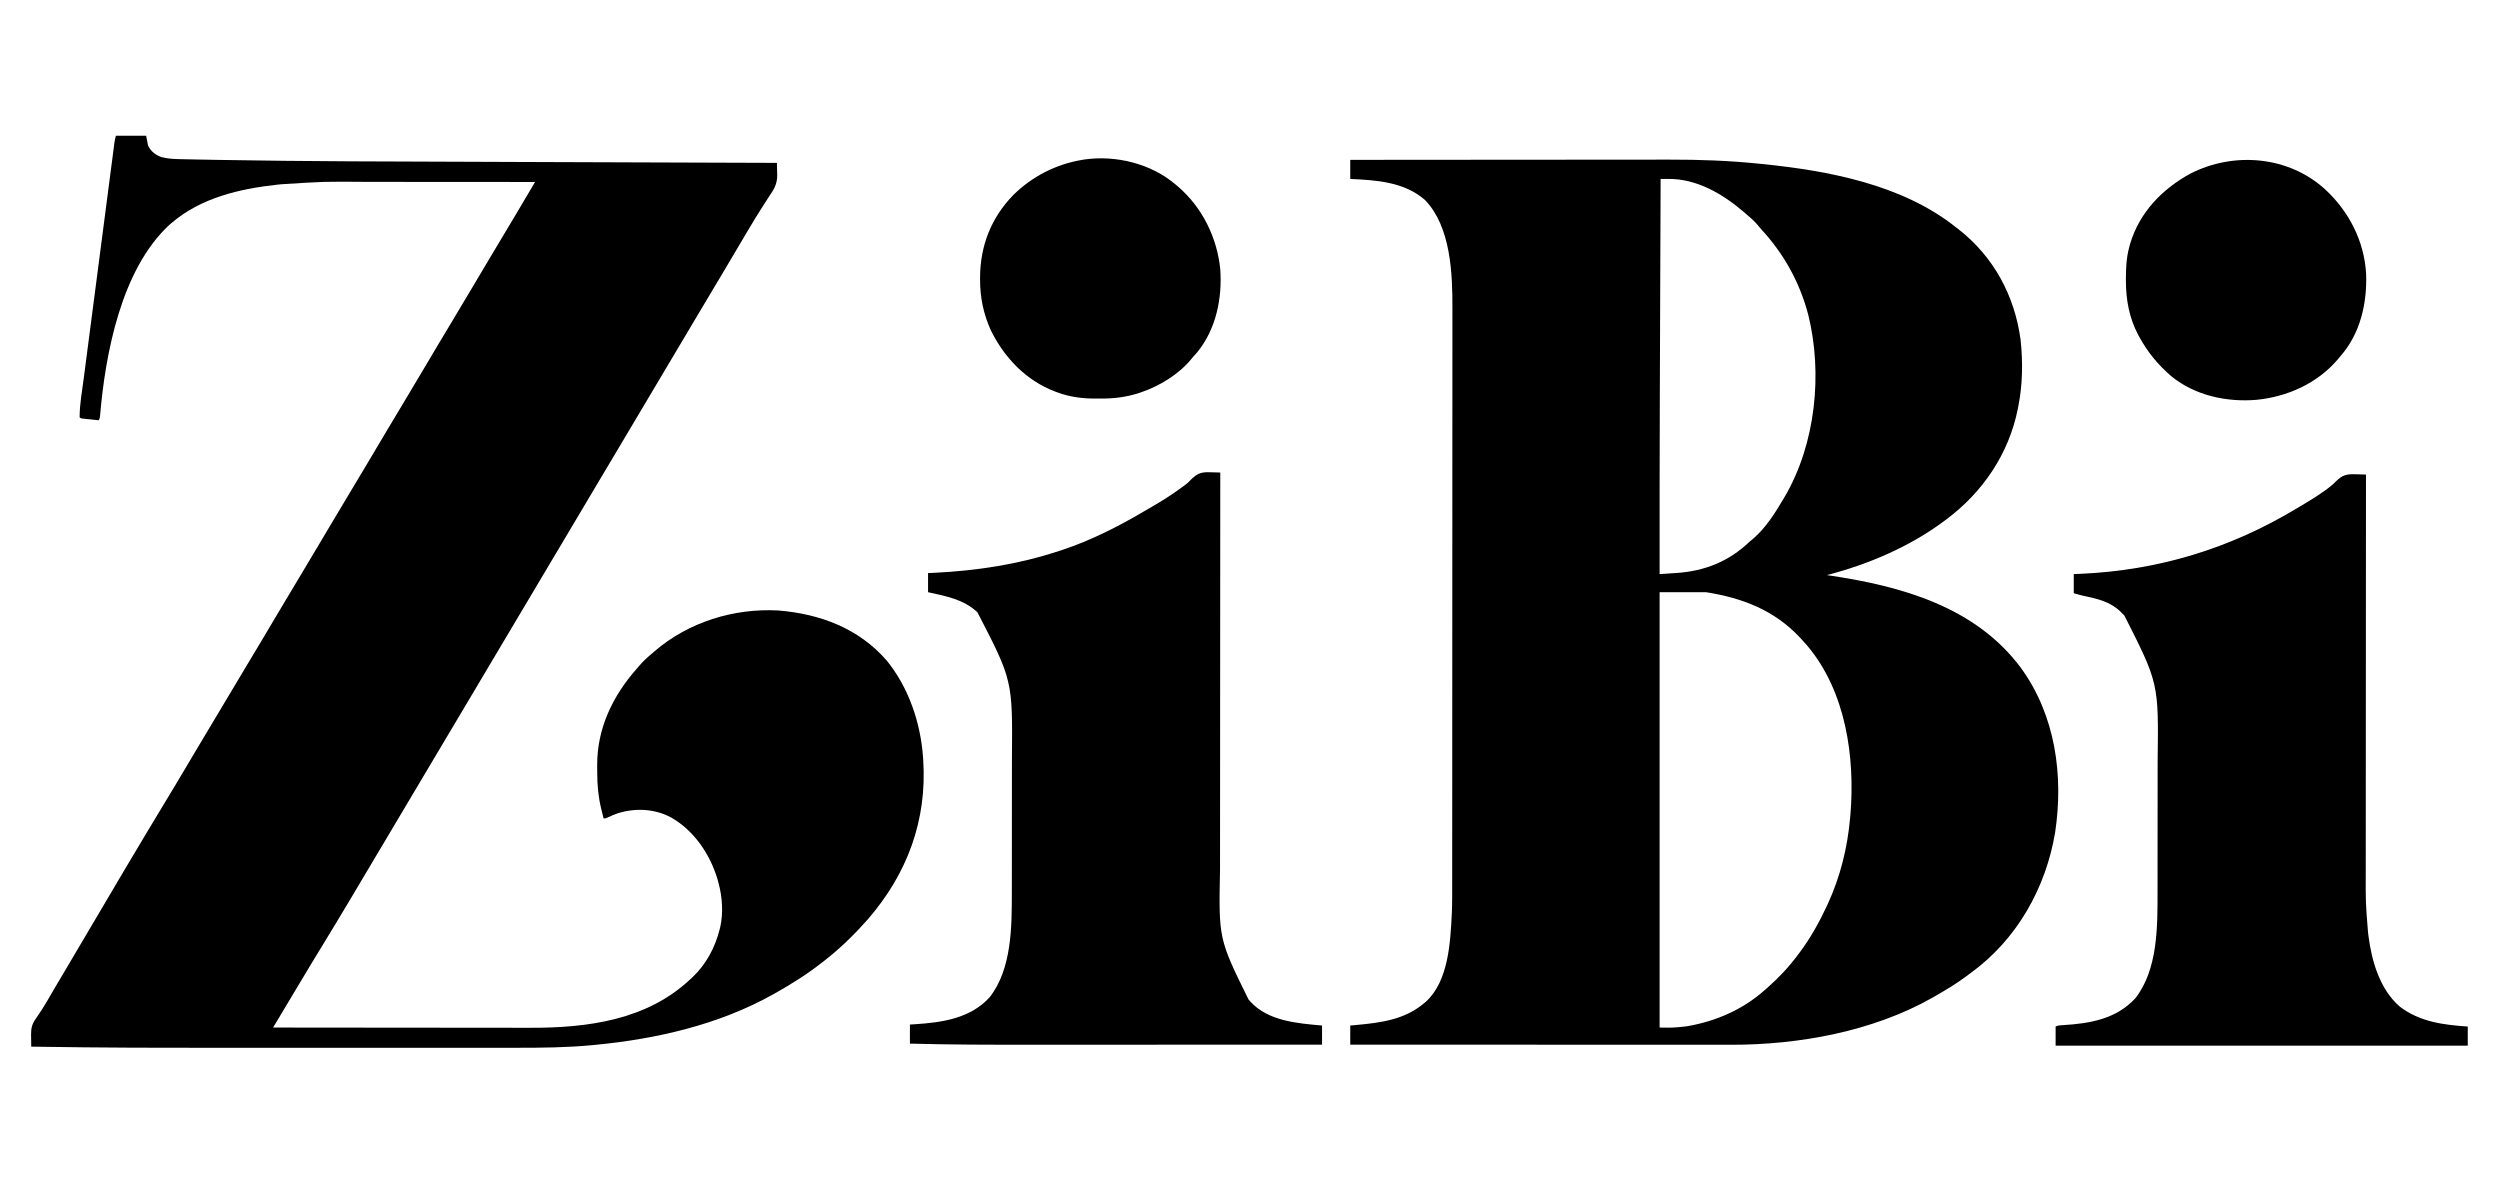 <svg width="319" height="151" viewBox="0 0 319 151" fill="none" xmlns="http://www.w3.org/2000/svg">
<path d="M172.293 20.398C177.913 20.393 183.532 20.388 189.151 20.385C189.817 20.385 190.483 20.385 191.149 20.384C191.282 20.384 191.414 20.384 191.551 20.384C193.687 20.383 195.823 20.381 197.959 20.379C200.157 20.376 202.355 20.375 204.553 20.374C205.905 20.374 207.257 20.373 208.609 20.371C209.541 20.369 210.473 20.369 211.405 20.369C211.94 20.369 212.474 20.369 213.009 20.368C216.835 20.358 220.656 20.497 224.464 20.888C224.571 20.898 224.679 20.909 224.79 20.92C233.313 21.782 242.714 23.538 249.568 28.994C249.679 29.079 249.79 29.163 249.905 29.251C254.386 32.753 257.077 37.739 257.826 43.348C258.132 46.136 258.088 49.08 257.54 51.83C257.508 51.996 257.508 51.996 257.475 52.165C256.327 57.925 252.982 62.845 248.283 66.327C248.172 66.41 248.172 66.41 248.059 66.495C243.642 69.778 238.42 72.002 233.11 73.383C233.306 73.412 233.306 73.412 233.506 73.442C242.667 74.804 252.064 77.432 257.862 85.21C262.262 91.251 263.335 98.942 262.234 106.219C261.048 113.326 257.35 119.887 251.451 124.162C251.239 124.316 251.029 124.473 250.819 124.631C249.563 125.564 248.225 126.36 246.868 127.138C246.778 127.19 246.687 127.242 246.594 127.296C239.017 131.602 229.547 133.328 220.906 133.311C220.695 133.311 220.483 133.311 220.272 133.311C219.698 133.312 219.123 133.311 218.549 133.311C217.927 133.31 217.305 133.31 216.684 133.31C215.609 133.31 214.533 133.31 213.458 133.309C211.904 133.308 210.349 133.308 208.795 133.308C206.272 133.307 203.75 133.307 201.227 133.305C198.778 133.304 196.329 133.303 193.879 133.303C193.728 133.303 193.577 133.303 193.421 133.303C192.663 133.302 191.905 133.302 191.146 133.302C184.862 133.301 178.578 133.299 172.293 133.296C172.293 132.491 172.293 131.687 172.293 130.858C172.659 130.825 172.659 130.825 173.032 130.792C176.172 130.499 179.178 130.133 181.68 128.036C181.762 127.968 181.845 127.9 181.93 127.83C184.852 125.182 185.068 120.187 185.254 116.523C185.311 115.209 185.298 113.893 185.298 112.579C185.298 112.252 185.299 111.925 185.299 111.597C185.3 110.797 185.3 109.997 185.3 109.197C185.3 108.237 185.301 107.277 185.302 106.318C185.304 103.999 185.305 101.681 185.306 99.362C185.306 98.264 185.306 97.166 185.307 96.068C185.308 92.304 185.31 88.54 185.31 84.775C185.31 84.539 185.31 84.303 185.31 84.067C185.31 83.831 185.31 83.595 185.31 83.358C185.311 82.884 185.311 82.409 185.311 81.935C185.311 81.817 185.311 81.7 185.311 81.579C185.311 77.767 185.313 73.955 185.316 70.143C185.319 66.106 185.321 62.069 185.321 58.032C185.321 57.588 185.321 57.144 185.321 56.7C185.321 56.591 185.321 56.482 185.321 56.369C185.322 54.617 185.323 52.865 185.325 51.113C185.327 49.35 185.327 47.586 185.326 45.823C185.325 44.778 185.326 43.733 185.328 42.687C185.329 41.903 185.329 41.119 185.327 40.335C185.327 40.021 185.328 39.706 185.329 39.392C185.344 34.962 185.145 28.955 181.832 25.52C179.195 23.209 175.63 22.982 172.293 22.836C172.293 22.032 172.293 21.227 172.293 20.398ZM211.895 22.836C211.879 27.258 211.862 31.68 211.846 36.102C211.844 36.634 211.842 37.165 211.84 37.696C211.84 37.802 211.84 37.908 211.839 38.017C211.834 39.486 211.828 40.956 211.823 42.425C211.813 44.966 211.804 47.507 211.795 50.048C211.794 50.148 211.794 50.247 211.794 50.35C211.767 57.985 211.758 65.62 211.767 73.255C212.341 73.218 212.915 73.179 213.489 73.14C213.65 73.13 213.811 73.119 213.978 73.109C217.526 72.865 220.627 71.626 223.21 69.15C223.367 69.017 223.525 68.886 223.684 68.757C225.303 67.374 226.51 65.449 227.582 63.633C227.627 63.557 227.672 63.48 227.719 63.402C231.684 56.651 232.595 47.651 230.728 40.145C229.646 36.03 227.628 32.388 224.742 29.264C224.541 29.043 224.352 28.819 224.166 28.585C223.757 28.114 223.301 27.727 222.824 27.326C222.712 27.228 222.599 27.13 222.483 27.029C219.802 24.732 216.505 22.801 212.879 22.831C212.784 22.831 212.689 22.831 212.592 22.832C212.359 22.833 212.127 22.834 211.895 22.836ZM211.767 75.564C211.767 93.896 211.767 112.228 211.767 131.115C213.474 131.142 213.474 131.142 215.142 130.97C215.241 130.954 215.341 130.937 215.444 130.919C219.03 130.272 222.404 128.798 225.139 126.368C225.243 126.277 225.348 126.187 225.456 126.094C226.926 124.803 228.213 123.443 229.382 121.878C229.436 121.807 229.49 121.736 229.545 121.662C230.966 119.788 232.12 117.721 233.11 115.591C233.152 115.502 233.194 115.412 233.237 115.319C234.812 111.892 235.735 108.182 236.068 104.43C236.082 104.284 236.096 104.137 236.111 103.986C236.725 96.607 235.532 88.252 230.627 82.412C230.388 82.135 230.144 81.863 229.896 81.594C229.832 81.524 229.768 81.454 229.702 81.382C226.437 77.879 222.36 76.301 217.681 75.564C215.729 75.564 213.778 75.564 211.767 75.564Z" fill="black"/>
<path d="M14.786 17.319C16.059 17.319 17.332 17.319 18.644 17.319C18.771 17.954 18.771 17.954 18.901 18.602C19.289 19.348 19.789 19.725 20.564 20.038C21.332 20.241 22.098 20.291 22.89 20.306C23.042 20.31 23.042 20.31 23.198 20.313C23.542 20.321 23.886 20.328 24.23 20.334C24.484 20.339 24.738 20.345 24.992 20.35C25.863 20.367 26.733 20.383 27.604 20.398C27.76 20.401 27.915 20.404 28.076 20.407C39.102 20.602 50.13 20.61 61.157 20.649C62.458 20.654 63.758 20.659 65.059 20.663C65.207 20.664 65.207 20.664 65.358 20.665C65.763 20.666 66.167 20.668 66.571 20.669C77.023 20.708 87.476 20.744 99.133 20.783C99.146 21.168 99.155 21.553 99.162 21.938C99.168 22.1 99.168 22.1 99.174 22.264C99.188 23.233 98.911 23.927 98.362 24.732C98.309 24.812 98.255 24.893 98.199 24.976C98.117 25.099 98.117 25.099 98.032 25.225C97.919 25.403 97.807 25.581 97.695 25.759C97.469 26.117 97.242 26.473 97.012 26.827C96.559 27.525 96.135 28.239 95.71 28.954C95.555 29.212 95.399 29.469 95.244 29.727C94.657 30.705 94.08 31.69 93.503 32.675C92.879 33.739 92.251 34.8 91.613 35.857C90.959 36.94 90.313 38.029 89.668 39.117C89.623 39.192 89.579 39.267 89.533 39.343C89.489 39.419 89.444 39.495 89.397 39.573C88.85 40.495 88.302 41.415 87.754 42.336C87.003 43.597 86.253 44.859 85.504 46.121C84.703 47.471 83.9 48.82 83.097 50.169C82.399 51.342 81.701 52.516 81.004 53.69C80.262 54.939 79.52 56.187 78.778 57.435C78.727 57.52 78.676 57.606 78.623 57.694C78.207 58.393 77.791 59.092 77.375 59.791C77.012 60.401 76.649 61.01 76.287 61.62C76.21 61.749 76.21 61.749 76.132 61.88C75.358 63.181 74.584 64.483 73.811 65.785C73.093 66.995 72.373 68.204 71.654 69.413C70.955 70.586 70.257 71.76 69.56 72.934C68.759 74.284 67.956 75.633 67.153 76.982C66.455 78.155 65.757 79.329 65.06 80.503C64.259 81.853 63.456 83.202 62.653 84.551C61.955 85.725 61.257 86.898 60.56 88.073C59.819 89.321 59.077 90.569 58.334 91.817C58.283 91.903 58.232 91.988 58.179 92.076C57.764 92.775 57.348 93.474 56.932 94.173C56.569 94.783 56.206 95.393 55.843 96.003C55.792 96.088 55.741 96.174 55.688 96.262C54.914 97.564 54.14 98.865 53.367 100.168C52.649 101.377 51.929 102.586 51.21 103.795C50.511 104.968 49.814 106.142 49.117 107.316C48.272 108.738 47.427 110.16 46.581 111.58C46.061 112.453 45.542 113.327 45.024 114.201C43.659 116.5 42.277 118.789 40.882 121.07C40.568 121.585 40.253 122.1 39.939 122.615C39.895 122.688 39.85 122.761 39.804 122.836C38.953 124.234 38.115 125.639 37.28 127.046C36.716 127.998 36.148 128.948 35.578 129.896C35.507 130.013 35.436 130.131 35.363 130.252C35.19 130.54 35.017 130.827 34.844 131.115C39.374 131.12 43.903 131.125 48.433 131.128C48.969 131.128 49.506 131.128 50.042 131.129C50.149 131.129 50.256 131.129 50.366 131.129C52.088 131.13 53.81 131.132 55.532 131.134C57.304 131.137 59.075 131.138 60.846 131.139C61.936 131.139 63.026 131.14 64.116 131.142C64.867 131.144 65.618 131.144 66.368 131.144C66.8 131.144 67.231 131.144 67.662 131.145C74.981 131.165 82.544 130.166 88.075 124.957C88.173 124.867 88.271 124.778 88.372 124.686C90.087 123.064 91.224 120.944 91.804 118.67C91.833 118.564 91.862 118.457 91.892 118.347C92.314 116.504 92.17 114.45 91.675 112.64C91.614 112.413 91.614 112.413 91.552 112.18C90.585 108.971 88.559 105.971 85.608 104.296C83.509 103.189 81.096 103.077 78.842 103.768C78.379 103.936 77.928 104.117 77.485 104.336C77.275 104.43 77.275 104.43 77.018 104.43C76.936 104.104 76.856 103.778 76.777 103.452C76.754 103.363 76.732 103.274 76.709 103.182C76.335 101.635 76.201 100.105 76.206 98.519C76.206 98.233 76.203 97.948 76.2 97.663C76.179 92.939 78.178 88.804 81.261 85.314C81.344 85.215 81.428 85.116 81.514 85.014C82.026 84.409 82.582 83.897 83.189 83.39C83.303 83.291 83.417 83.191 83.534 83.089C87.849 79.384 93.624 77.59 99.292 77.896C104.636 78.327 109.58 80.177 113.148 84.288C115.943 87.727 117.467 92.22 117.777 96.604C117.785 96.725 117.794 96.846 117.803 96.971C118.309 104.675 115.749 111.542 110.702 117.342C109.074 119.183 107.363 120.864 105.433 122.391C105.313 122.488 105.192 122.585 105.068 122.684C103.129 124.214 101.033 125.551 98.876 126.753C98.784 126.804 98.693 126.856 98.598 126.909C91.69 130.764 83.739 132.579 75.917 133.328C75.806 133.338 75.696 133.349 75.582 133.36C72.353 133.668 69.131 133.7 65.89 133.697C65.275 133.697 64.659 133.697 64.044 133.698C62.84 133.698 61.635 133.698 60.43 133.698C59.444 133.698 58.457 133.697 57.471 133.698C57.329 133.698 57.188 133.698 57.042 133.698C56.754 133.698 56.466 133.698 56.178 133.698C53.479 133.698 50.78 133.698 48.081 133.697C45.798 133.696 43.515 133.697 41.233 133.697C14.99 133.704 14.99 133.704 3.986 133.552C3.979 133.16 3.974 132.768 3.97 132.375C3.967 132.264 3.965 132.154 3.963 132.04C3.956 131.174 4.099 130.614 4.621 129.912C4.764 129.698 4.906 129.483 5.048 129.268C5.126 129.154 5.203 129.04 5.283 128.922C5.698 128.291 6.073 127.636 6.451 126.983C6.684 126.582 6.919 126.182 7.154 125.782C7.224 125.662 7.224 125.662 7.296 125.54C7.775 124.724 8.259 123.91 8.743 123.096C9.454 121.901 10.161 120.704 10.865 119.504C11.652 118.163 12.444 116.824 13.239 115.487C13.973 114.253 14.701 113.015 15.427 111.775C15.919 110.936 16.416 110.1 16.918 109.266C17.257 108.704 17.594 108.14 17.928 107.575C17.976 107.496 18.023 107.416 18.072 107.334C18.169 107.169 18.267 107.005 18.364 106.841C19.207 105.42 20.057 104.004 20.918 102.594C21.836 101.09 22.739 99.578 23.636 98.062C24.189 97.129 24.743 96.197 25.298 95.265C25.35 95.177 25.403 95.088 25.457 94.998C26.113 93.894 26.772 92.793 27.435 91.693C28.036 90.695 28.631 89.692 29.227 88.69C29.961 87.456 30.696 86.223 31.437 84.993C32.159 83.796 32.876 82.595 33.591 81.393C33.642 81.307 33.693 81.221 33.746 81.133C34.112 80.517 34.478 79.901 34.844 79.284C35.262 78.582 35.68 77.879 36.098 77.176C36.149 77.09 36.2 77.004 36.253 76.916C37.002 75.656 37.755 74.4 38.511 73.145C39.3 71.834 40.08 70.519 40.861 69.203C41.407 68.282 41.955 67.36 42.503 66.439C42.555 66.352 42.606 66.265 42.66 66.175C43.331 65.048 44.004 63.922 44.681 62.799C45.402 61.601 46.119 60.401 46.834 59.199C46.885 59.113 46.937 59.027 46.989 58.938C47.355 58.322 47.722 57.706 48.088 57.09C48.506 56.387 48.923 55.684 49.342 54.981C49.392 54.895 49.444 54.809 49.496 54.721C50.245 53.462 50.998 52.205 51.755 50.95C52.544 49.64 53.324 48.324 54.104 47.009C54.651 46.087 55.198 45.166 55.746 44.245C55.824 44.114 55.824 44.114 55.903 43.981C56.659 42.71 57.42 41.441 58.183 40.174C58.971 38.865 59.75 37.552 60.529 36.238C61.041 35.376 61.553 34.515 62.065 33.654C62.168 33.48 62.272 33.307 62.375 33.133C62.903 32.245 63.432 31.359 63.964 30.474C64.514 29.561 65.061 28.645 65.606 27.728C65.759 27.471 65.911 27.215 66.064 26.959C66.601 26.056 67.137 25.151 67.67 24.246C67.729 24.147 67.787 24.047 67.848 23.945C67.99 23.704 68.132 23.462 68.275 23.221C64.852 23.218 61.429 23.215 58.007 23.214C56.417 23.213 54.828 23.213 53.238 23.211C51.851 23.21 50.464 23.209 49.076 23.209C48.343 23.209 47.611 23.208 46.878 23.207C41.343 23.161 41.343 23.161 35.825 23.517C35.666 23.534 35.507 23.551 35.344 23.568C30.524 24.099 25.607 25.25 21.858 28.481C21.714 28.605 21.714 28.605 21.567 28.731C15.456 34.432 13.436 45.126 12.762 53.12C12.729 53.37 12.729 53.37 12.601 53.626C12.217 53.587 11.834 53.546 11.451 53.506C11.342 53.495 11.233 53.483 11.12 53.472C11.016 53.461 10.912 53.45 10.805 53.438C10.709 53.428 10.612 53.418 10.513 53.408C10.286 53.37 10.286 53.37 10.158 53.241C10.164 51.549 10.481 49.837 10.7 48.164C10.743 47.833 10.786 47.503 10.829 47.172C10.932 46.371 11.037 45.571 11.142 44.77C11.263 43.837 11.385 42.904 11.506 41.97C11.723 40.306 11.939 38.641 12.157 36.977C12.367 35.362 12.578 33.748 12.787 32.133C13.053 30.092 13.319 28.05 13.585 26.008C13.669 25.358 13.754 24.707 13.838 24.057C13.952 23.183 14.066 22.308 14.181 21.434C14.222 21.113 14.264 20.792 14.306 20.47C14.363 20.033 14.42 19.596 14.477 19.158C14.494 19.03 14.51 18.902 14.527 18.77C14.543 18.653 14.558 18.536 14.574 18.416C14.587 18.315 14.6 18.214 14.614 18.11C14.656 17.843 14.721 17.581 14.786 17.319Z" fill="black"/>
<path d="M154.473 60.262C154.652 60.266 154.652 60.266 154.834 60.27C155.125 60.276 155.416 60.286 155.707 60.297C155.707 60.471 155.707 60.471 155.707 60.648C155.701 67.521 155.697 74.393 155.694 81.266C155.694 82.093 155.693 82.919 155.693 83.745C155.693 83.91 155.693 84.074 155.693 84.244C155.692 86.903 155.69 89.561 155.687 92.22C155.685 94.951 155.683 97.683 155.683 100.414C155.682 102.097 155.681 103.78 155.679 105.464C155.678 106.62 155.677 107.777 155.678 108.933C155.678 109.599 155.678 110.265 155.676 110.931C155.499 119.801 155.499 119.801 159.307 127.523C159.383 127.611 159.459 127.7 159.537 127.791C161.805 130.294 165.538 130.574 168.693 130.858C168.693 131.663 168.693 132.467 168.693 133.296C162.922 133.299 157.151 133.301 151.38 133.302C150.695 133.302 150.01 133.303 149.325 133.303C149.189 133.303 149.052 133.303 148.912 133.303C146.719 133.303 144.526 133.304 142.334 133.306C140.075 133.307 137.816 133.308 135.557 133.308C134.292 133.308 133.027 133.308 131.762 133.309C126.542 133.313 121.324 133.308 116.105 133.167C116.105 132.363 116.105 131.559 116.105 130.73C116.32 130.717 116.534 130.705 116.755 130.692C120.194 130.472 123.811 129.958 126.263 127.266C129.118 123.655 129.112 118.223 129.11 113.837C129.111 113.604 129.111 113.371 129.112 113.139C129.113 112.512 129.113 111.886 129.113 111.26C129.113 110.867 129.113 110.474 129.114 110.081C129.115 108.704 129.115 107.327 129.115 105.949C129.115 104.675 129.117 103.4 129.119 102.126C129.12 101.024 129.121 99.923 129.121 98.821C129.121 98.166 129.121 97.512 129.123 96.857C129.211 86.811 129.211 86.811 124.72 78.13C122.957 76.463 120.719 76.08 118.42 75.564C118.42 74.76 118.42 73.955 118.42 73.127C118.687 73.114 118.955 73.102 119.231 73.089C124.671 72.82 129.952 72.018 135.135 70.304C135.269 70.26 135.404 70.217 135.542 70.171C139.201 68.96 142.697 67.18 146.011 65.227C146.316 65.047 146.623 64.87 146.931 64.693C148.275 63.918 149.572 63.094 150.821 62.174C151.014 62.032 151.014 62.032 151.211 61.886C151.601 61.587 151.601 61.587 151.942 61.222C152.791 60.379 153.295 60.213 154.473 60.262Z" fill="black"/>
<path d="M300.6 60.519C300.788 60.523 300.788 60.523 300.979 60.527C301.286 60.533 301.593 60.542 301.899 60.554C301.899 60.728 301.899 60.728 301.899 60.906C301.893 67.799 301.889 74.692 301.886 81.585C301.886 82.413 301.885 83.242 301.885 84.071C301.885 84.236 301.885 84.401 301.885 84.571C301.884 87.238 301.882 89.904 301.879 92.571C301.877 95.31 301.876 98.049 301.875 100.788C301.875 102.477 301.874 104.165 301.872 105.853C301.87 107.013 301.87 108.173 301.87 109.333C301.87 110 301.87 110.668 301.869 111.336C301.853 115.139 301.853 115.139 302.156 118.927C302.175 119.081 302.193 119.235 302.212 119.394C302.624 122.631 303.66 126.241 306.219 128.452C308.772 130.389 311.771 130.777 314.886 130.986C314.886 131.791 314.886 132.595 314.886 133.424C297.531 133.424 280.177 133.424 262.297 133.424C262.297 132.62 262.297 131.815 262.297 130.986C262.621 130.825 262.872 130.827 263.234 130.808C266.659 130.598 270.009 130.041 272.455 127.394C275.359 123.728 275.304 118.184 275.302 113.728C275.303 113.501 275.303 113.273 275.304 113.046C275.305 112.435 275.305 111.824 275.305 111.214C275.305 110.83 275.306 110.446 275.306 110.062C275.307 108.718 275.308 107.373 275.308 106.028C275.308 104.784 275.309 103.541 275.311 102.297C275.313 101.221 275.313 100.145 275.313 99.069C275.313 98.43 275.314 97.791 275.315 97.153C275.446 87.18 275.446 87.18 271.072 78.546C270.977 78.451 270.882 78.356 270.784 78.258C270.702 78.175 270.62 78.092 270.535 78.006C269.201 76.744 267.582 76.39 265.837 76.025C265.425 75.929 265.019 75.808 264.612 75.692C264.612 74.888 264.612 74.084 264.612 73.255C264.911 73.242 265.209 73.23 265.517 73.217C275.436 72.775 284.583 69.984 293.071 64.865C293.397 64.669 293.723 64.476 294.051 64.283C294.973 63.735 295.872 63.166 296.74 62.535C296.82 62.477 296.9 62.419 296.982 62.36C297.357 62.082 297.701 61.801 298.024 61.463C298.883 60.603 299.404 60.474 300.6 60.519Z" fill="black"/>
<path d="M296.701 24.176C299.735 26.986 301.672 30.763 301.916 34.916C302.054 38.752 301.17 42.62 298.556 45.544C298.473 45.645 298.389 45.747 298.303 45.852C295.709 48.914 291.842 50.645 287.895 51.02C284.097 51.332 280.084 50.463 277.084 48.029C275.389 46.578 274.032 44.937 272.969 42.978C272.927 42.901 272.886 42.824 272.842 42.744C271.684 40.563 271.268 38.261 271.266 35.81C271.266 35.721 271.266 35.632 271.266 35.54C271.268 34.176 271.33 32.885 271.684 31.56C271.726 31.401 271.768 31.242 271.812 31.079C273.012 27.101 275.873 24.137 279.468 22.166C285.042 19.31 292.024 19.902 296.701 24.176Z" fill="black"/>
<path d="M149.921 23.477C150.049 23.584 150.177 23.691 150.309 23.801C153.415 26.473 155.314 30.333 155.707 34.382C155.966 38.071 155.169 41.984 152.798 44.91C152.612 45.123 152.424 45.334 152.235 45.544C152.162 45.634 152.088 45.724 152.012 45.817C150.388 47.788 147.964 49.256 145.557 50.074C145.472 50.103 145.386 50.133 145.298 50.163C143.72 50.669 142.13 50.869 140.48 50.854C140.213 50.852 139.947 50.854 139.681 50.856C138.055 50.859 136.448 50.637 134.918 50.066C134.827 50.033 134.737 50 134.644 49.966C130.93 48.565 128.147 45.641 126.424 42.135C125.485 40.04 125.054 37.96 125.057 35.673C125.057 35.586 125.057 35.499 125.057 35.409C125.07 31.366 126.477 27.769 129.308 24.873C131.7 22.511 134.774 20.941 138.092 20.398C138.188 20.382 138.284 20.365 138.383 20.348C142.362 19.78 146.844 20.873 149.921 23.477Z" fill="black"/>
</svg>
